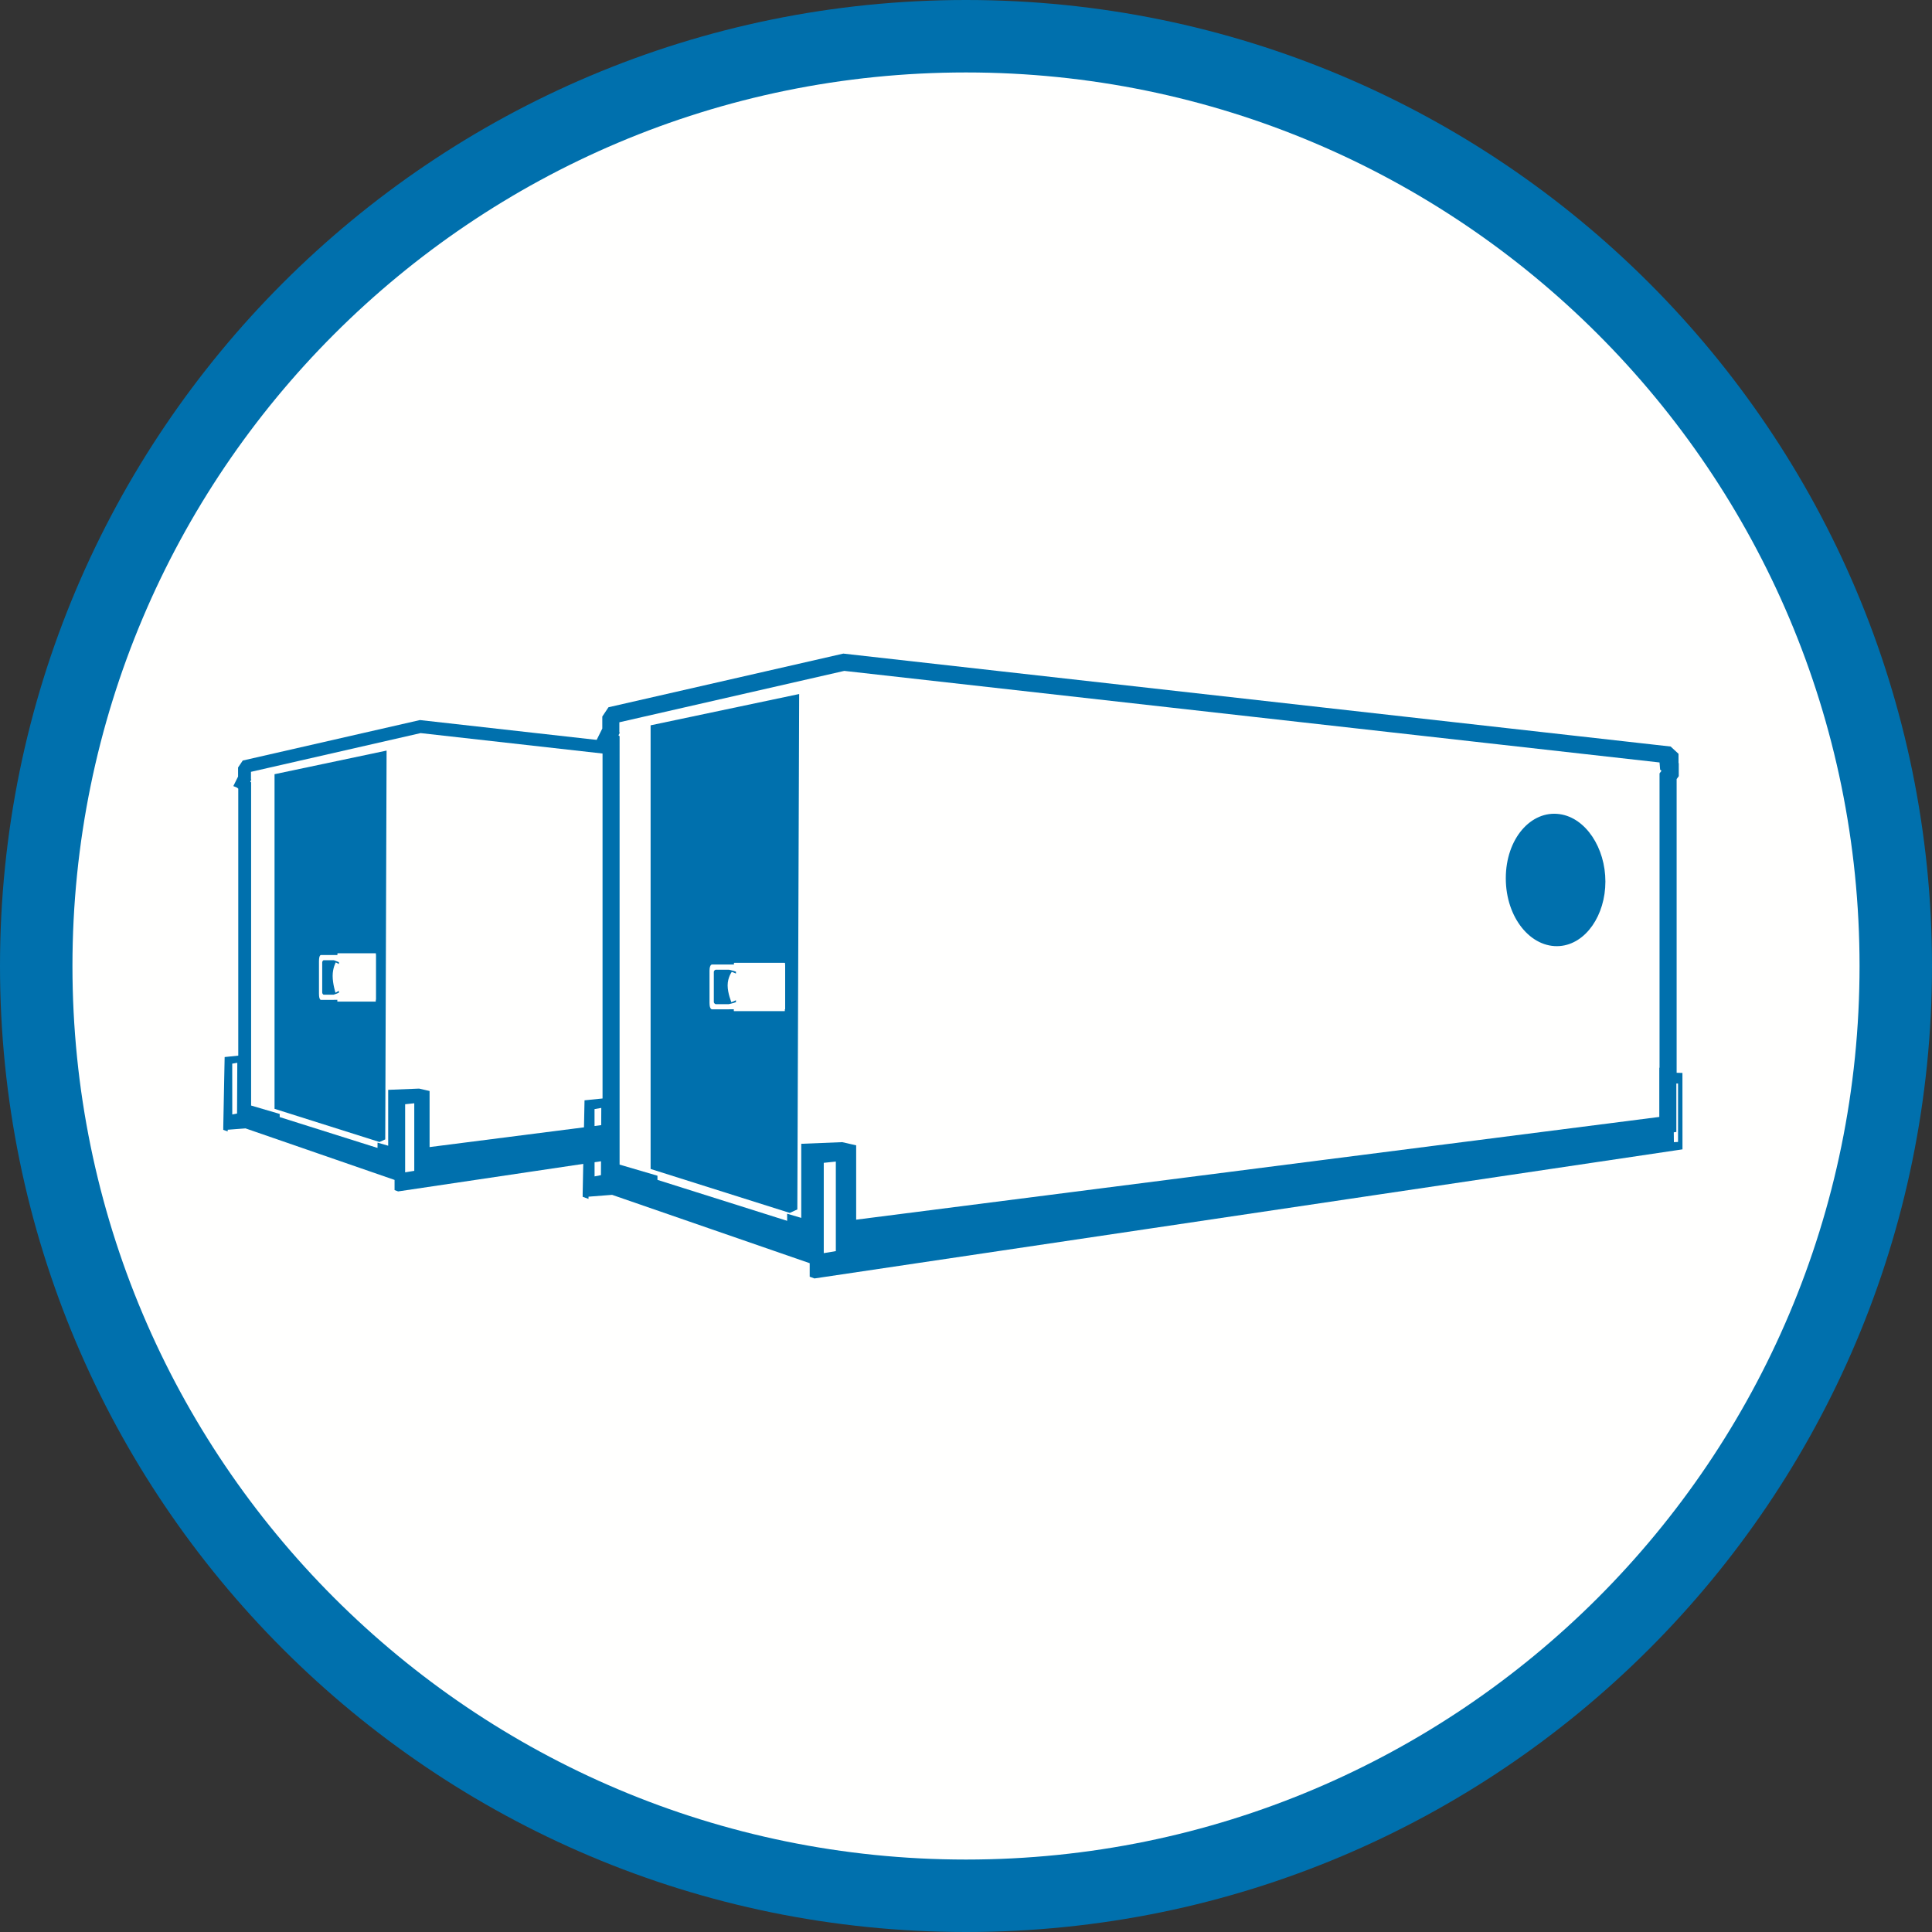 <?xml version="1.0" encoding="UTF-8"?>
<svg width="40px" height="40px" viewBox="0 0 40 40" version="1.1" xmlns="http://www.w3.org/2000/svg" xmlns:xlink="http://www.w3.org/1999/xlink">
    <rect x="0" y="0" width="40" height="40" fill="#333333" stroke="none"/>
    <title>icons/usp/compleet</title>
    <g id="icons/usp/compleet" stroke="none" stroke-width="1" fill="none" fill-rule="evenodd">
        <g id="Compleet-en-op-maat" transform="translate(0, 0)">
            <g id="Group-5" transform="translate(0, 0)">
                <path d="M20,0 C8.954,0 0,8.954 0,20 C0,31.046 8.954,40 20,40 C31.046,40 40,31.046 40,20 C40,8.954 31.046,0 20,0" id="Fill-1" fill="#0070AD"></path>
                <path d="M20,38.5 C9.783,38.5 1.5,30.217 1.5,20 C1.5,9.783 9.783,1.5 20,1.5 C30.217,1.5 38.5,9.783 38.5,20 C38.5,30.217 30.217,38.5 20,38.5" id="Fill-3" fill="#FFFFFE"></path>
            </g>
            <polygon id="Fill-6" fill="#FFFFFE" points="21.58 16.655 21.576 16.61 21.606 16.588 21.606 16.532 21.557 16.487 21.096 16.435 20.751 16.396 18.871 16.185 17.708 16.054 15.545 15.811 14.198 15.66 11.183 15.321 9.138 15.092 8.943 15.07 8.701 15.043 5.107 15.864 5.063 15.931 5.063 15.946 5.063 16.11 5.014 16.207 5.02 16.21 5.014 16.222 5.066 16.263 5.066 21.871 5.066 22.989 5.657 23.163 5.657 23.225 7.83 23.912 7.949 23.857 7.949 23.834 8.17 23.899 8.17 22.692 8.664 22.672 8.761 22.694 8.761 23.901 8.768 23.9 9.138 23.852 11.183 23.591 14.198 23.205 16.736 22.881 18.871 22.608 20.751 22.367 21.423 22.281 21.572 22.262 21.572 21.439 21.576 21.435 21.576 16.823 21.61 16.778 21.61 16.763 21.61 16.696 21.61 16.681"></polygon>
            <path d="M5.791,23.128 L7.816,23.767 L7.817,23.657 L8.037,23.721 L8.037,22.564 L8.677,22.538 L8.894,22.588 L8.894,23.749 L21.439,22.145 L21.439,21.378 L21.443,21.374 L21.443,16.779 L21.473,16.738 L21.452,16.72 L21.442,16.608 L8.709,15.178 L5.196,15.98 L5.196,16.138 L5.203,16.141 L5.182,16.184 L5.199,16.198 L5.199,22.889 L5.791,23.063 L5.791,23.128 Z M8.303,24.077 L7.99,23.985 L7.839,24.054 L5.524,23.323 L5.524,23.262 L4.933,23.089 L4.933,16.328 L4.905,16.306 L4.831,16.275 L4.929,16.078 L4.929,15.89 L5.026,15.746 L8.694,14.908 L21.616,16.359 L21.739,16.473 L21.739,16.617 L21.743,16.621 L21.743,16.823 L21.709,16.867 L21.709,21.497 L21.705,21.5 L21.705,22.38 L8.628,24.052 L8.628,22.807 L8.303,22.82 L8.303,24.077 Z" id="Fill-7" fill="#0070AD"></path>
            <path d="M21.756,22.535 L21.67,22.539 L21.656,21.623 L21.756,21.623 L21.756,22.535 Z M8.577,24.241 L8.388,24.272 L8.388,22.862 L8.577,22.842 L8.577,24.241 Z M4.908,23.054 L4.809,23.074 L4.808,22.022 L4.913,22.004 L4.908,23.054 Z M21.8,21.458 L21.576,21.451 L21.572,22.262 L8.761,23.901 L8.761,22.664 L8.676,22.643 L8.169,22.664 L8.169,23.879 L5.078,22.96 L5.078,21.905 L5.082,21.904 L5.078,21.876 L5.078,21.841 L4.651,21.885 L4.622,23.357 L4.623,23.357 L4.622,23.392 L4.714,23.425 L4.714,23.39 L5.083,23.362 L8.169,24.429 L8.169,24.64 L8.169,24.64 L8.243,24.667 L8.243,24.667 L21.801,22.651 L21.8,21.458 Z" id="Fill-8" fill="#0070AD"></path>
            <g id="Group-27" transform="translate(5.684, 13.532)">
                <path d="M14.2,3.883 C13.753,3.819 13.358,4.265 13.358,4.886 C13.358,5.506 13.753,5.979 14.2,5.944 C14.608,5.912 14.913,5.462 14.913,4.937 C14.913,4.412 14.608,3.942 14.2,3.883" id="Fill-9" fill="#0070AD"></path>
                <polygon id="Fill-11" fill="#0070AD" points="-4.01061287e-15 2.497 -4.01061287e-15 2.618 -4.01061287e-15 9.233 -4.01061287e-15 9.425 2.173 10.112 2.292 10.058 2.32 2.008"></polygon>
                <path d="M1.333,6.389 L1.333,6.427 L1.268,6.393 C1.268,6.393 1.203,6.507 1.203,6.673 C1.203,6.839 1.262,7.021 1.262,7.021 L1.333,6.981 L1.333,7.02 C1.281,7.045 1.225,7.061 1.225,7.061 L1.225,7.062 L1.016,7.062 C1.016,7.062 0.987,7.051 0.987,7.013 L0.987,6.749 L0.987,6.662 L0.987,6.397 C0.987,6.359 1.016,6.348 1.016,6.348 L1.225,6.348 C1.225,6.348 1.281,6.365 1.333,6.389 L1.333,6.389 Z M0.965,6.241 C0.965,6.241 0.92,6.227 0.92,6.37 L0.92,6.634 L0.92,6.776 L0.92,7.04 C0.92,7.183 0.965,7.169 0.965,7.169 L1.225,7.169 L1.225,7.168 L1.302,7.168 C1.301,7.168 1.3,7.17 1.3,7.172 L1.3,7.201 C1.3,7.204 1.301,7.205 1.302,7.205 L2.094,7.205 C2.095,7.205 2.096,7.204 2.096,7.201 L2.096,7.172 C2.096,7.17 2.095,7.168 2.094,7.168 L2.101,7.168 L2.101,6.241 L2.095,6.241 C2.099,6.238 2.101,6.232 2.101,6.224 C2.101,6.214 2.097,6.205 2.091,6.205 L1.31,6.205 C1.304,6.205 1.3,6.214 1.3,6.224 C1.3,6.232 1.302,6.238 1.306,6.241 L1.225,6.241 L0.965,6.241 Z" id="Fill-13" fill="#FFFFFE"></path>
                <polygon id="Fill-15" fill="#FFFFFE" points="28.857 2.316 28.852 2.257 28.892 2.227 28.892 2.153 28.827 2.093 28.215 2.025 27.759 1.973 25.266 1.693 23.725 1.52 20.857 1.198 19.072 0.997 15.075 0.548 12.365 0.244 12.107 0.215 11.786 0.179 7.022 1.267 6.963 1.356 6.963 1.376 6.963 1.594 6.898 1.722 6.907 1.726 6.898 1.742 6.967 1.797 6.967 9.23 6.967 10.713 7.751 10.942 7.751 11.025 10.632 11.935 10.789 11.863 10.789 11.833 11.082 11.918 11.082 10.319 11.737 10.292 11.865 10.322 11.865 11.921 11.874 11.919 12.365 11.857 15.075 11.51 19.072 10.999 22.436 10.569 25.266 10.207 27.759 9.888 28.649 9.774 28.847 9.749 28.847 8.658 28.852 8.653 28.852 2.539 28.897 2.479 28.897 2.459 28.897 2.371 28.897 2.351"></polygon>
                <path d="M7.928,10.896 L10.613,11.744 L10.613,11.597 L10.905,11.683 L10.905,10.149 L11.753,10.115 L12.042,10.181 L12.042,11.72 L28.67,9.593 L28.67,8.577 L28.675,8.572 L28.675,2.48 L28.715,2.427 L28.687,2.402 L28.675,2.254 L11.796,0.358 L7.139,1.422 L7.139,1.631 L7.149,1.635 L7.121,1.692 L7.144,1.711 L7.144,10.58 L7.928,10.81 L7.928,10.896 Z M11.259,12.154 L10.843,12.033 L10.643,12.124 L7.575,11.155 L7.575,11.075 L6.791,10.845 L6.791,1.882 L6.754,1.854 L6.656,1.813 L6.786,1.552 L6.786,1.303 L6.914,1.111 L11.776,0 L28.905,1.924 L29.068,2.075 L29.068,2.266 L29.073,2.27 L29.073,2.538 L29.029,2.598 L29.029,8.734 L29.023,8.739 L29.023,9.904 L11.688,12.121 L11.688,10.471 L11.259,10.488 L11.259,12.154 Z" id="Fill-17" fill="#0070AD"></path>
                <path d="M29.058,10.111 L28.972,10.115 L28.958,8.901 L29.058,8.901 L29.058,10.111 Z M11.621,12.371 L11.371,12.413 L11.371,10.543 L11.621,10.517 L11.621,12.371 Z M6.758,10.798 L6.626,10.824 L6.625,9.431 L6.765,9.406 L6.758,10.798 Z M29.149,8.682 L28.852,8.674 L28.847,9.749 L11.865,11.921 L11.865,10.281 L11.753,10.253 L11.08,10.281 L11.08,11.893 L6.983,10.674 L6.983,9.275 L6.989,9.274 L6.983,9.237 L6.983,9.191 L6.418,9.249 L6.379,11.2 L6.38,11.201 L6.379,11.246 L6.5,11.29 L6.501,11.244 L6.989,11.206 L11.08,12.621 L11.08,12.901 L11.08,12.901 L11.178,12.937 L11.178,12.937 L29.15,10.264 L29.149,8.682 Z" id="Fill-19" fill="#0070AD"></path>
                <path d="M26.609,3.324 C26.016,3.238 25.492,3.83 25.492,4.652 C25.492,5.475 26.016,6.101 26.609,6.055 C27.149,6.012 27.554,5.416 27.554,4.72 C27.554,4.024 27.149,3.401 26.609,3.324" id="Fill-21" fill="#0070AD"></path>
                <polygon id="Fill-23" fill="#0070AD" points="7.786 1.485 7.786 1.647 7.786 10.414 7.786 10.67 10.667 11.58 10.824 11.508 10.862 0.837"></polygon>
                <path d="M9.553,6.585 L9.553,6.624 L9.467,6.589 C9.467,6.589 9.381,6.703 9.381,6.869 C9.381,7.035 9.459,7.218 9.459,7.218 L9.553,7.177 L9.553,7.217 C9.485,7.241 9.409,7.257 9.409,7.257 L9.409,7.258 L9.133,7.258 C9.133,7.258 9.095,7.248 9.095,7.209 L9.095,6.945 L9.095,6.858 L9.095,6.594 C9.095,6.555 9.133,6.545 9.133,6.545 L9.409,6.545 C9.409,6.545 9.485,6.561 9.553,6.585 L9.553,6.585 Z M9.065,6.437 C9.065,6.437 9.006,6.423 9.006,6.566 L9.006,6.83 L9.006,6.972 L9.006,7.236 C9.006,7.38 9.065,7.365 9.065,7.365 L9.409,7.365 L9.409,7.364 L9.512,7.364 C9.511,7.364 9.509,7.366 9.509,7.369 L9.509,7.398 C9.509,7.4 9.511,7.402 9.512,7.402 L10.562,7.402 C10.564,7.402 10.565,7.4 10.565,7.398 L10.565,7.369 C10.565,7.366 10.564,7.364 10.562,7.364 L10.572,7.364 L10.572,6.437 L10.564,6.437 C10.568,6.435 10.572,6.428 10.572,6.42 C10.572,6.41 10.566,6.402 10.559,6.402 L9.522,6.402 C9.515,6.402 9.509,6.41 9.509,6.42 C9.509,6.428 9.513,6.435 9.517,6.437 L9.409,6.437 L9.065,6.437 Z" id="Fill-25" fill="#FFFFFE"></path>
            </g>
        </g>
    </g>
</svg>